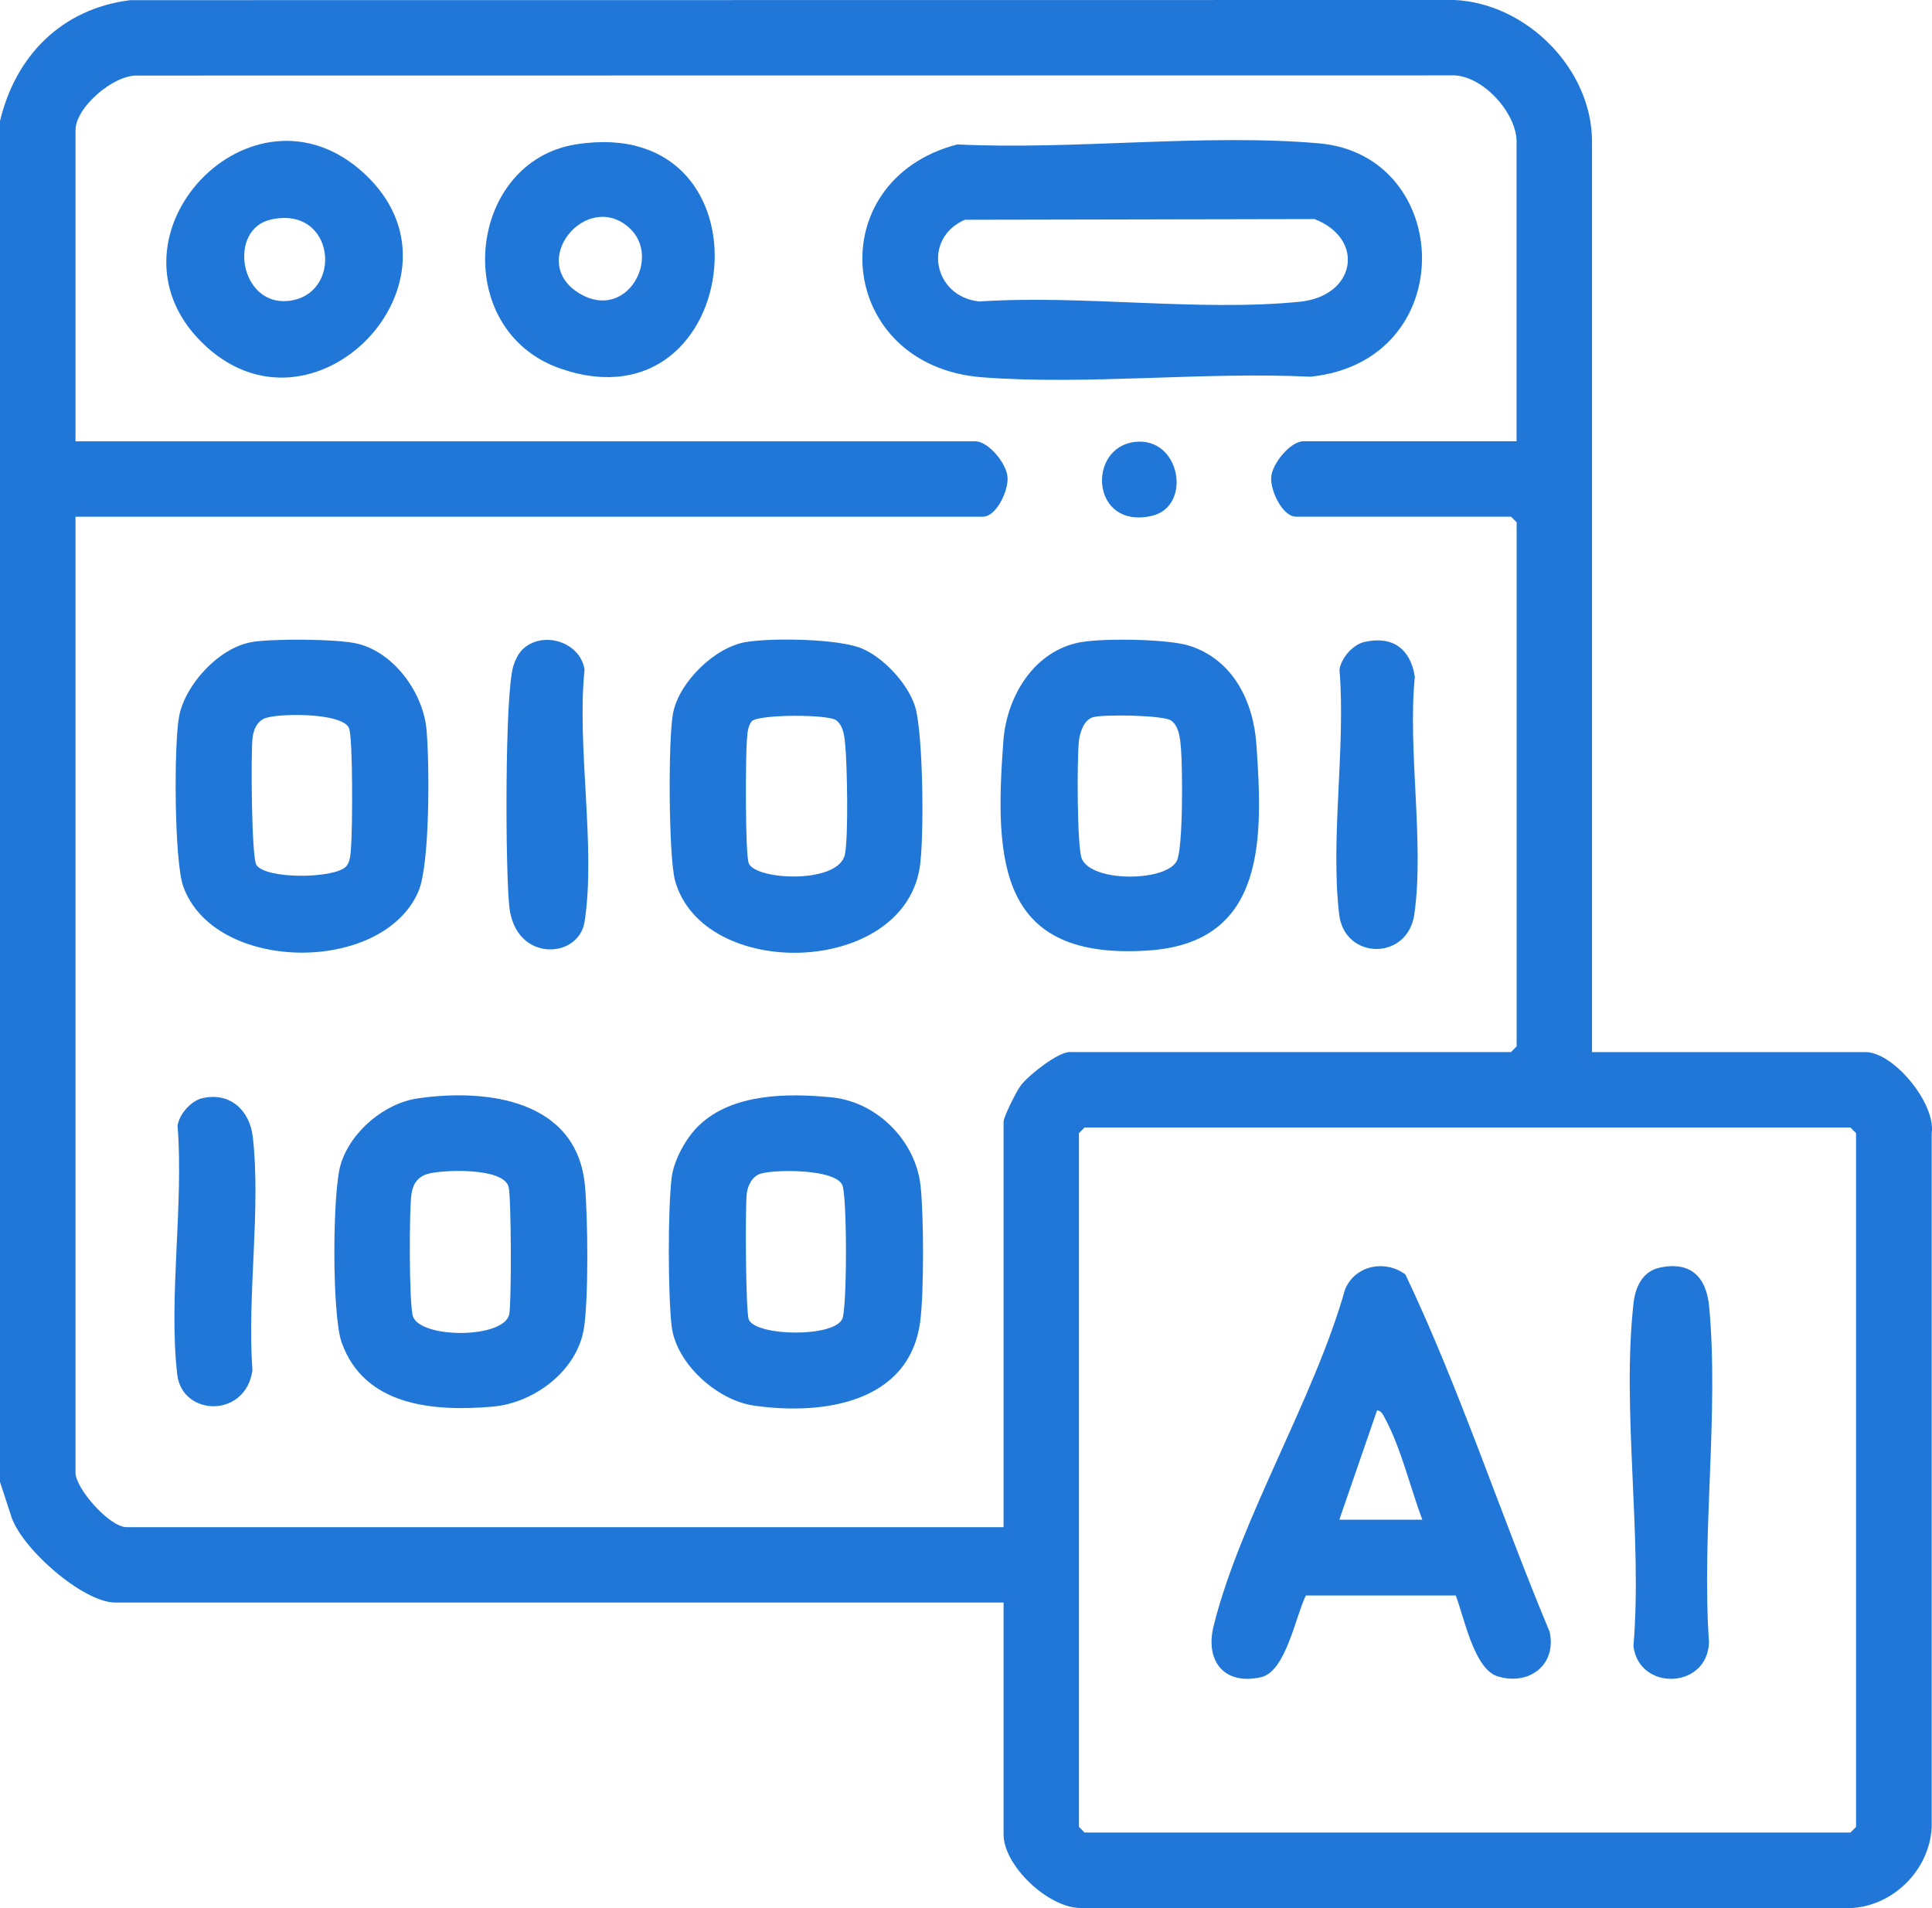 <svg width="81" height="80" viewBox="0 0 81 80" fill="none" xmlns="http://www.w3.org/2000/svg">
<path d="M0.002 5.064C0.661 2.319 2.599 0.365 5.46 0.006L60.98 0C64 0.137 66.746 2.889 66.746 5.934V44.111H78.214C79.386 44.111 81.163 46.258 80.988 47.505V76.602C80.903 78.393 79.378 79.918 77.588 80L45.317 79.996C43.958 80.004 42.075 78.224 42.075 76.912V67.189H4.826C3.48 67.189 0.83 64.877 0.448 63.502L0 62.131V5.064H0.002ZM63.583 18.502V5.934C63.583 4.728 62.117 3.088 60.822 3.161L5.775 3.168C4.763 3.121 3.165 4.503 3.165 5.461V18.502H40.888C41.437 18.502 42.2 19.425 42.242 20.006C42.285 20.587 41.765 21.664 41.205 21.664H3.165V61.736C3.165 62.416 4.602 64.028 5.301 64.028H42.075V47.034C42.075 46.827 42.604 45.773 42.783 45.528C43.096 45.099 44.347 44.109 44.843 44.109H63.349L63.586 43.872V21.898L63.349 21.662H54.333C53.773 21.662 53.253 20.572 53.295 20.004C53.338 19.436 54.098 18.5 54.65 18.5H63.586L63.583 18.502ZM45.473 47.272L45.236 47.509V76.596L45.473 76.832H77.58L77.816 76.596V47.509L77.58 47.272H45.473Z" fill="#2177D8"/>
<path d="M40.138 6.055C45.019 6.295 50.468 5.592 55.286 6.008C60.959 6.498 61.28 15.134 54.944 15.795C50.472 15.577 45.623 16.152 41.197 15.82C35.041 15.36 34.327 7.565 40.136 6.055H40.138ZM40.451 9.214C38.653 10.002 39.132 12.445 41.059 12.64C45.359 12.352 50.259 13.072 54.487 12.652C56.845 12.418 57.255 10.019 55.112 9.185L40.451 9.214Z" fill="#2177D8"/>
<path d="M10.559 26.918C11.431 26.772 14.167 26.783 15 26.99C16.53 27.368 17.743 29.051 17.882 30.59C18.007 31.974 18.036 36.233 17.542 37.378C16.035 40.865 8.97 40.797 7.679 37.154C7.305 36.096 7.286 31.22 7.509 30.037C7.763 28.696 9.189 27.148 10.559 26.92V26.918ZM14.512 36.324C14.698 36.128 14.696 35.763 14.719 35.503C14.778 34.823 14.803 30.916 14.63 30.521C14.341 29.866 11.607 29.894 11.078 30.126C10.772 30.261 10.633 30.597 10.592 30.905C10.51 31.532 10.546 35.944 10.747 36.261C11.129 36.869 14.022 36.848 14.514 36.326L14.512 36.324Z" fill="#2177D8"/>
<path d="M29.32 47.171C30.725 45.838 33.034 45.826 34.877 46.009C36.768 46.199 38.391 47.826 38.596 49.722C38.731 50.97 38.741 54.172 38.581 55.401C38.129 58.856 34.437 59.342 31.597 58.93C30.055 58.706 28.326 57.154 28.155 55.572C28.005 54.178 27.999 50.795 28.155 49.405C28.242 48.639 28.77 47.69 29.32 47.169V47.171ZM31.906 49.203C31.544 49.306 31.356 49.686 31.31 50.03C31.238 50.588 31.261 55.05 31.397 55.335C31.724 56.024 34.953 56.085 35.314 55.297C35.517 54.854 35.519 50.127 35.314 49.682C35.005 49.008 32.535 49.023 31.906 49.203Z" fill="#2177D8"/>
<path d="M31.276 26.918C32.354 26.736 35.166 26.776 36.144 27.192C37.047 27.575 38.035 28.641 38.35 29.573C38.712 30.641 38.754 35.224 38.555 36.407C37.788 40.947 29.476 41.12 28.303 36.926C28.029 35.942 28.005 30.926 28.223 29.875C28.491 28.578 29.966 27.138 31.274 26.918H31.276ZM31.515 30.238C31.335 30.483 31.337 30.774 31.312 31.064C31.257 31.72 31.236 35.87 31.397 36.208C31.733 36.913 35.187 37.07 35.426 35.809C35.574 35.023 35.519 32.111 35.437 31.222C35.405 30.871 35.358 30.413 35.046 30.191C34.699 29.946 31.813 29.942 31.513 30.24L31.515 30.238Z" fill="#2177D8"/>
<path d="M17.521 46.05C20.447 45.627 24.198 46.121 24.525 49.716C24.646 51.05 24.682 54.421 24.481 55.692C24.198 57.479 22.389 58.826 20.65 58.976C18.195 59.188 15.275 58.966 14.322 56.279C13.918 55.143 13.929 49.988 14.284 48.818C14.698 47.45 16.107 46.254 17.523 46.05H17.521ZM17.988 49.203C17.542 49.306 17.322 49.608 17.252 50.047C17.151 50.689 17.149 54.681 17.311 55.183C17.618 56.132 21.149 56.138 21.352 55.093C21.447 54.598 21.438 50.159 21.322 49.754C21.092 48.951 18.679 49.042 17.99 49.2L17.988 49.203Z" fill="#2177D8"/>
<path d="M45.353 26.918C46.312 26.755 48.966 26.787 49.866 27.074C51.696 27.657 52.552 29.408 52.676 31.22C52.947 35.12 53.101 39.509 48.169 39.849C41.888 40.284 41.682 36.179 42.067 31.061C42.209 29.184 43.36 27.254 45.355 26.916L45.353 26.918ZM45.822 30.071C45.437 30.187 45.277 30.707 45.234 31.064C45.152 31.771 45.15 35.524 45.357 36.008C45.777 36.992 48.846 36.975 49.331 36.109C49.61 35.615 49.579 32.153 49.513 31.378C49.481 30.99 49.437 30.443 49.099 30.21C48.761 29.978 46.244 29.944 45.822 30.071Z" fill="#2177D8"/>
<path d="M24.16 6.051C32.656 4.722 31.295 18.116 23.524 15.463C18.841 13.864 19.545 6.773 24.16 6.051ZM26.368 9.539C24.576 7.955 22.081 10.984 24.305 12.31C26.275 13.484 27.764 10.773 26.368 9.539Z" fill="#2177D8"/>
<path d="M8.441 14.335C4.01 9.907 10.578 2.938 15.27 7.273C20.077 11.715 13.094 18.986 8.441 14.335ZM11.345 9.208C9.549 9.62 10.047 12.806 12.065 12.618C14.419 12.399 14.077 8.581 11.345 9.208Z" fill="#2177D8"/>
<path d="M8.498 46.041C9.65 45.781 10.472 46.558 10.599 47.667C10.945 50.694 10.354 54.358 10.584 57.454C10.299 59.468 7.636 59.392 7.431 57.629C7.059 54.415 7.708 50.493 7.444 47.2C7.518 46.704 8.01 46.149 8.496 46.039L8.498 46.041Z" fill="#2177D8"/>
<path d="M57.211 26.914C58.392 26.643 59.144 27.218 59.317 28.377C59.013 31.471 59.721 35.325 59.298 38.326C59.022 40.292 56.372 40.252 56.146 38.343C55.77 35.19 56.425 31.306 56.158 28.073C56.234 27.575 56.723 27.024 57.211 26.912V26.914Z" fill="#2177D8"/>
<path d="M21.884 27.252C22.698 26.422 24.318 26.872 24.508 28.075C24.174 31.292 24.992 35.56 24.508 38.65C24.265 40.208 21.616 40.368 21.354 38.026C21.187 36.525 21.157 29.099 21.523 27.919C21.592 27.697 21.721 27.419 21.884 27.254V27.252Z" fill="#2177D8"/>
<path d="M47.571 18.53C49.498 18.293 49.997 21.239 48.288 21.628C45.748 22.209 45.551 18.777 47.571 18.53Z" fill="#2177D8"/>
<path d="M61.035 66.894H54.749C54.314 67.774 53.908 70.081 52.875 70.317C51.328 70.672 50.513 69.645 50.882 68.167C52 63.681 55.104 58.632 56.389 54.07C56.801 53.05 58.069 52.799 58.922 53.433C61.225 58.282 62.892 63.451 64.969 68.414C65.274 69.804 64.103 70.691 62.783 70.281C61.796 69.975 61.377 67.774 61.033 66.894H61.035ZM59.63 63.713C59.146 62.425 58.724 60.676 58.079 59.494C57.999 59.348 57.927 59.145 57.735 59.13L56.152 63.715H59.632L59.63 63.713Z" fill="#2177D8"/>
<path d="M69.548 53.156C70.863 52.856 71.539 53.523 71.657 54.776C72.073 59.232 71.334 64.326 71.651 68.851C71.59 70.832 68.71 70.91 68.483 69.014C68.866 64.454 67.983 59.086 68.488 54.626C68.559 53.982 68.855 53.316 69.548 53.158V53.156Z" fill="#2177D8"/>
</svg>
